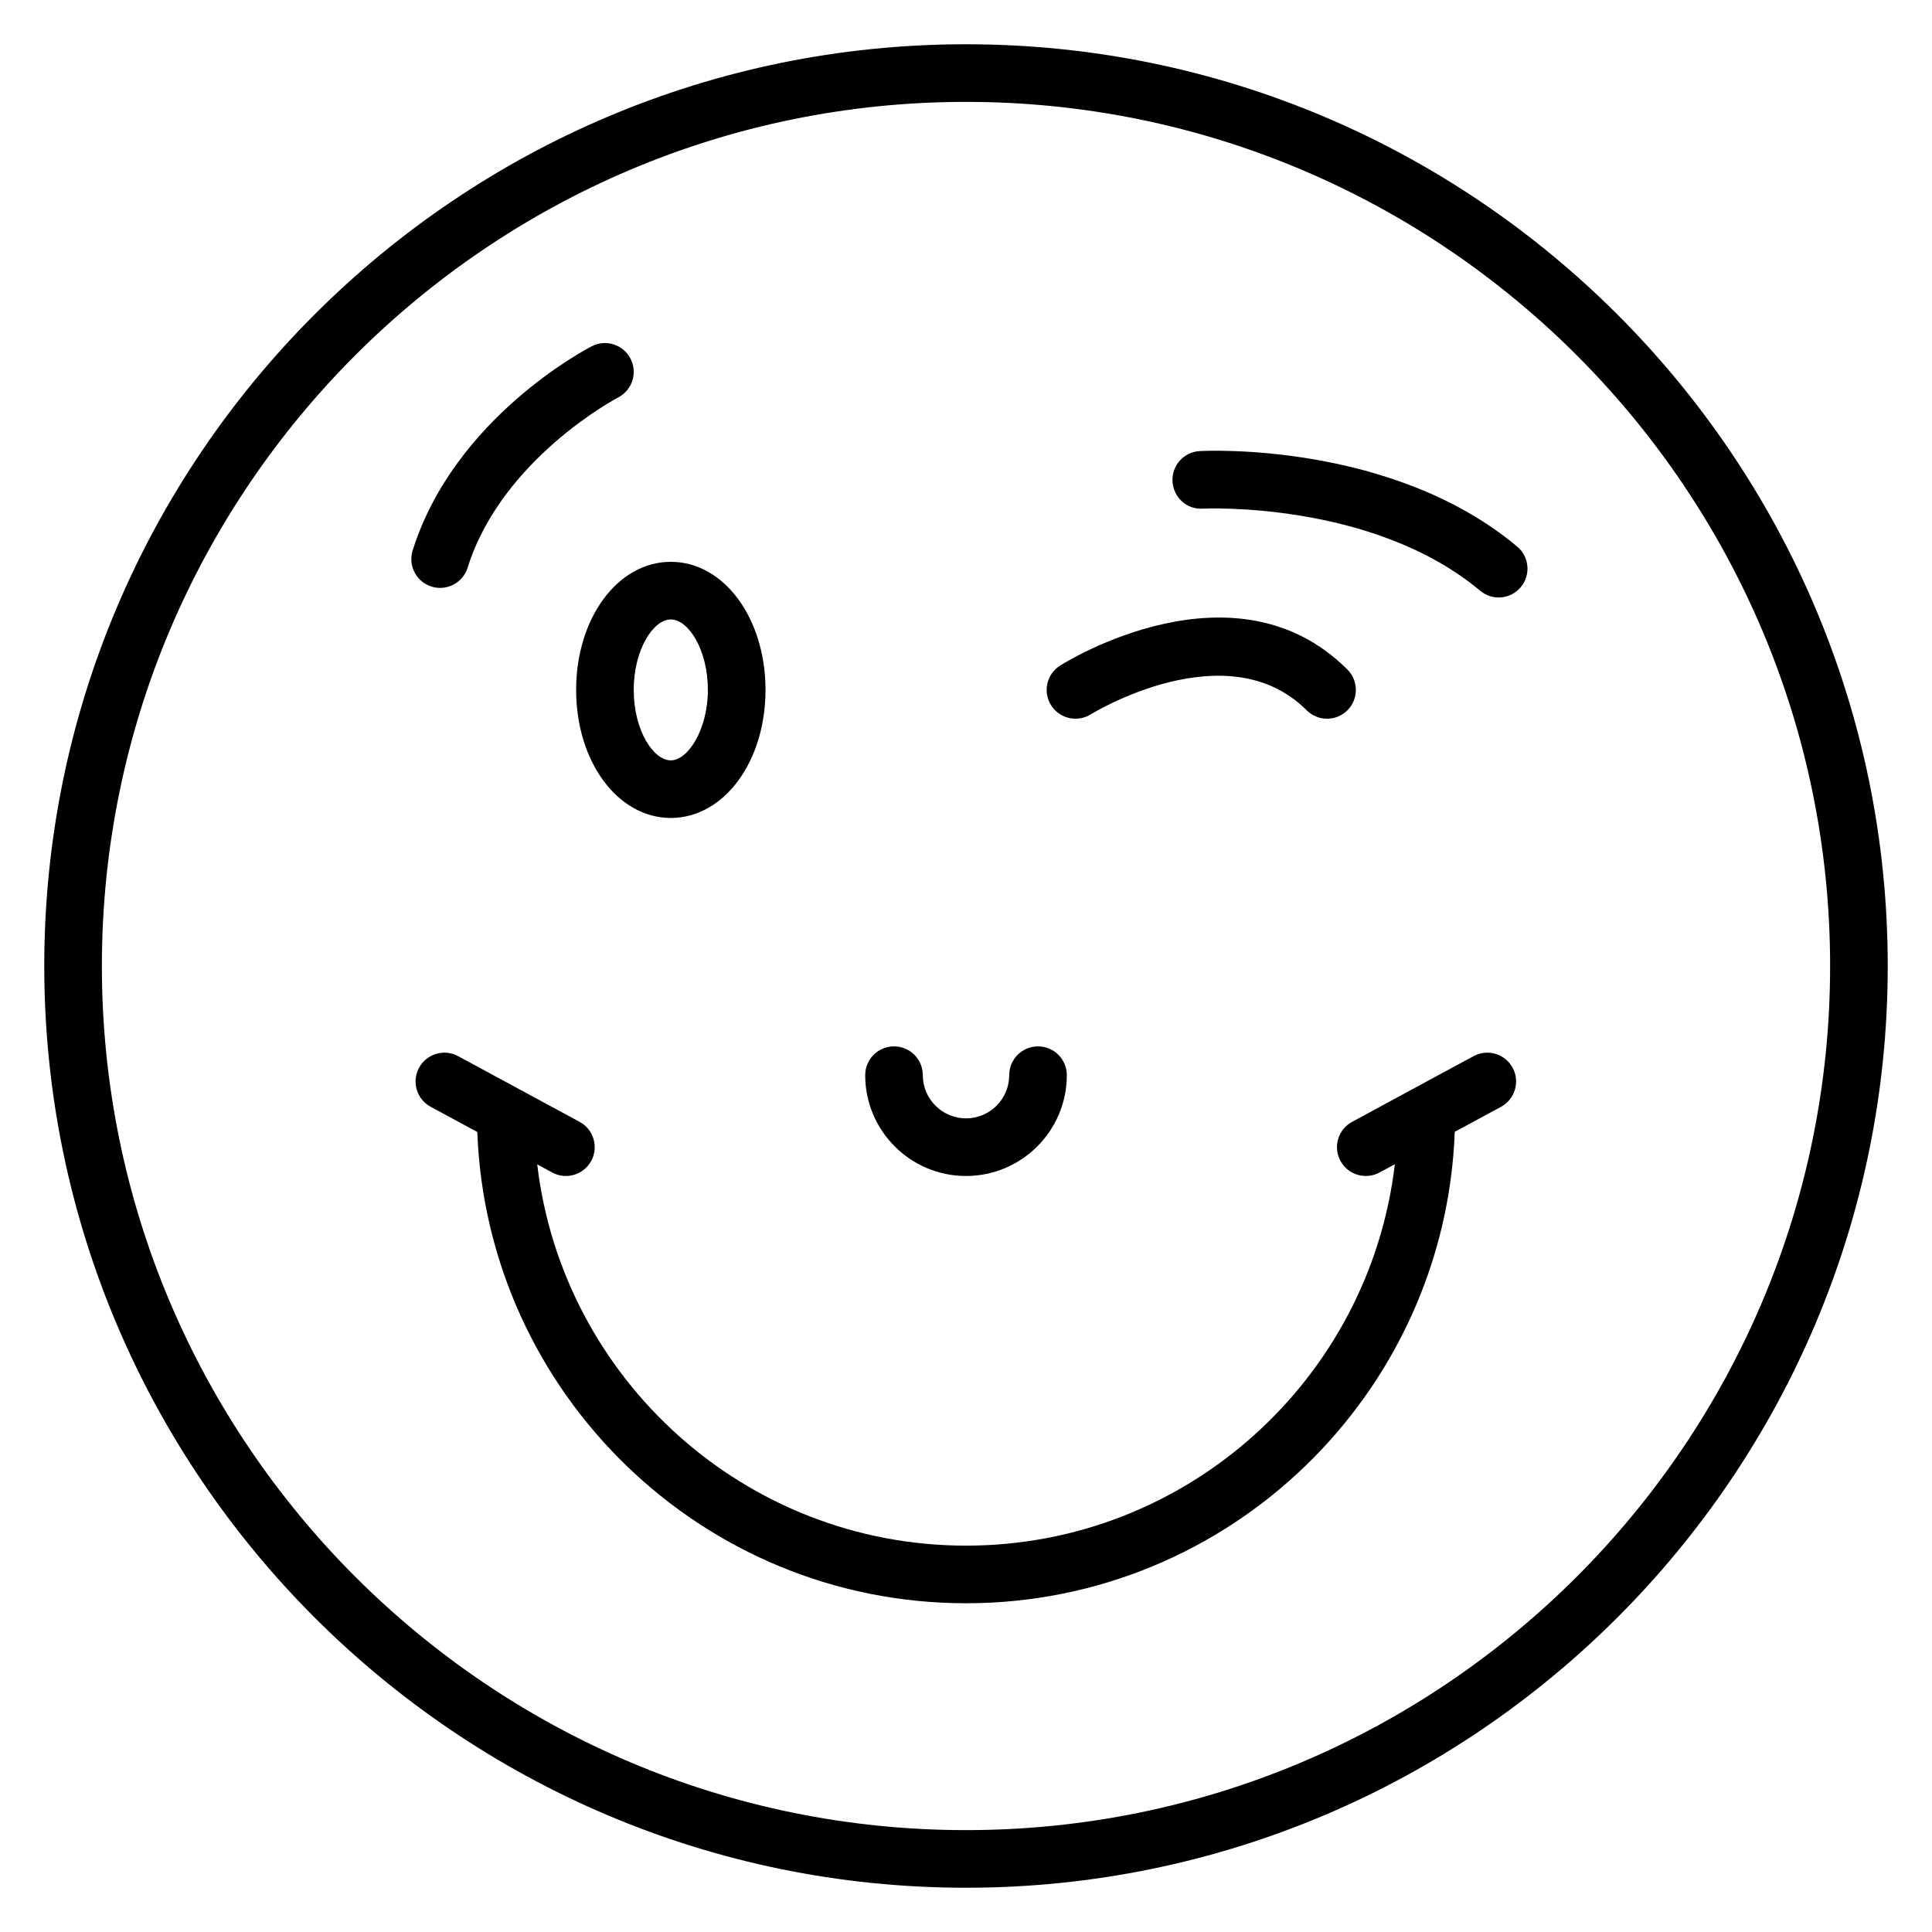 <?xml version="1.0" encoding="UTF-8"?>
<!-- Uploaded to: ICON Repo, www.iconrepo.com, Generator: ICON Repo Mixer Tools -->
<svg fill="#000000" width="800px" height="800px" version="1.1" viewBox="144 144 512 512" xmlns="http://www.w3.org/2000/svg">
 <g>
  <path d="m400 644.27c134.69 0 244.27-109.58 244.27-244.27s-109.58-244.27-244.27-244.27c-134.69-0.004-244.27 109.57-244.27 244.27 0 134.69 109.58 244.27 244.27 244.27zm0-473.27c126.27 0 229 102.73 229 229 0 126.27-102.73 229-229 229-126.27 0-229-102.73-229-229 0-126.27 102.73-229 229-229z"/>
  <path d="m296.68 326.83c0 19.031 11.023 33.938 25.094 33.938 14.066 0 25.094-14.906 25.094-33.938-0.004-19.031-11.031-33.941-25.098-33.941-14.066 0-25.09 14.91-25.09 33.941zm25.09-18.672c4.637 0 9.824 7.988 9.824 18.672 0 10.516-5.285 18.672-9.824 18.672-4.637 0-9.824-7.984-9.824-18.672s5.188-18.672 9.824-18.672z"/>
  <path d="m433.07 333.3c0.359-0.219 36.109-22.168 57.215-1.066 2.981 2.981 7.812 2.981 10.793 0 2.981-2.977 2.981-7.812 0-10.793-29.758-29.766-74.27-2.25-76.141-1.059-3.562 2.242-4.629 6.945-2.387 10.512 2.238 3.559 6.949 4.644 10.52 2.406z"/>
  <path d="m462.76 278.79c0.449-0.008 44.973-2.109 73.508 21.77 3.273 2.727 8.074 2.246 10.75-0.957 2.707-3.231 2.281-8.047-0.953-10.754-33.082-27.684-82.023-25.434-84.125-25.305-4.203 0.223-7.441 3.82-7.215 8.027 0.23 4.211 3.758 7.523 8.035 7.219z"/>
  <path d="m258.35 299.45c4.051 1.27 8.316-0.996 9.57-5 9.07-28.891 39.582-44.957 39.891-45.113 3.742-1.934 5.211-6.539 3.289-10.281-1.93-3.746-6.523-5.227-10.266-3.297-1.484 0.762-36.469 19.035-47.477 54.125-1.262 4.019 0.973 8.301 4.992 9.566z"/>
  <path d="m534.52 423.89c-0.77 0.414-12.777 6.871-32.203 17.414-3.711 2.004-5.09 6.633-3.086 10.344 2.016 3.711 6.648 5.086 10.348 3.082l4.07-2.199c-6.676 56.824-55.055 101.08-113.64 101.08-58.574 0-106.94-44.23-113.64-101.03l3.973 2.148c3.707 2.008 8.336 0.621 10.348-3.082 2.004-3.707 0.625-8.34-3.086-10.344-2.641-1.43-34.078-18.426-32.203-17.414-3.727-2.019-8.336-0.617-10.348 3.082-2.004 3.707-0.625 8.34 3.086 10.344l12.348 6.676c2.594 69.289 59.609 124.89 129.52 124.89 69.926 0 126.95-55.629 129.52-124.94l12.254-6.625c3.711-2.004 5.09-6.633 3.086-10.344-2.012-3.699-6.629-5.102-10.348-3.082z"/>
  <path d="m400 455.65c14.73 0 26.719-11.988 26.719-26.719 0-4.215-3.414-7.633-7.633-7.633s-7.633 3.418-7.633 7.633c0 6.312-5.137 11.449-11.449 11.449s-11.449-5.137-11.449-11.449c0-4.215-3.414-7.633-7.633-7.633s-7.633 3.418-7.633 7.633c-0.008 14.73 11.98 26.719 26.711 26.719z"/>
 </g>
</svg>